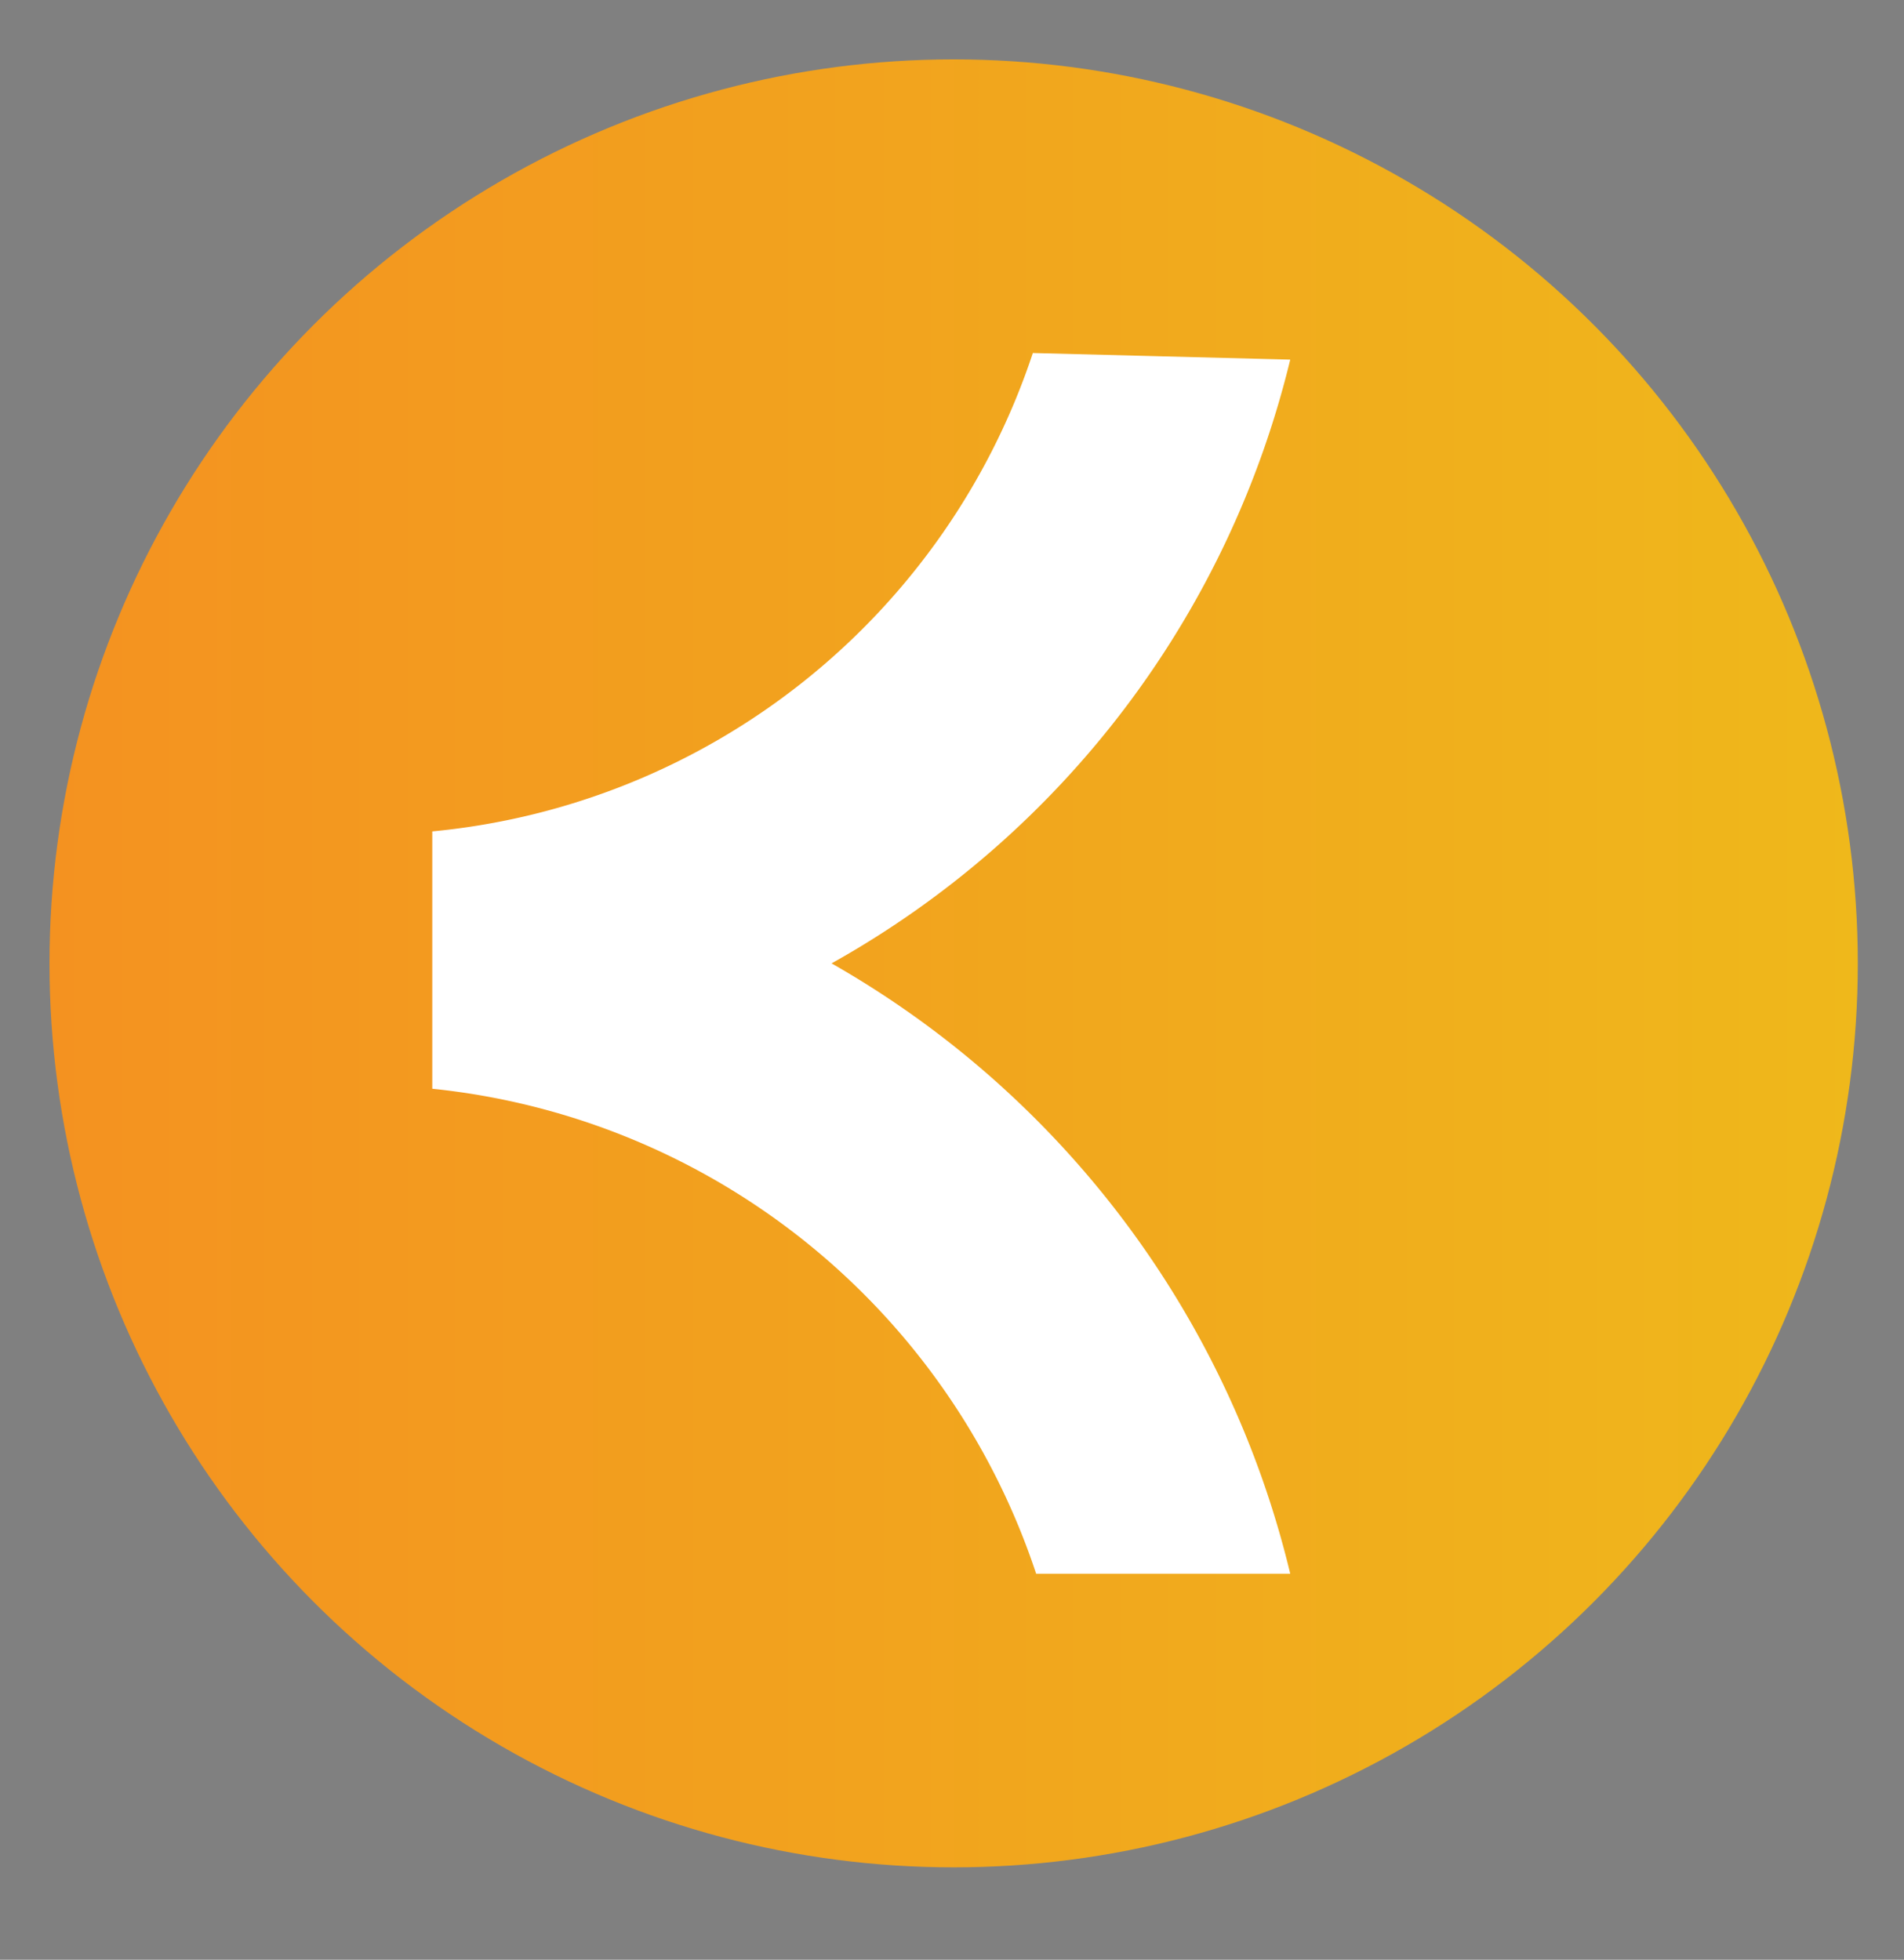 <svg id="Layer_1" data-name="Layer 1" xmlns="http://www.w3.org/2000/svg" xmlns:xlink="http://www.w3.org/1999/xlink" viewBox="0 0 57.7 59.4">
<rect x="0" y="0" width="57.7" height="59.4" fill="#808080" stroke="none"/>
<defs>
<style>
.cls-1{fill:none;}
.cls-2{opacity:0.41;}
.cls-3{clip-path:url(#clip-path);}
.cls-4{opacity:0.76;}
.cls-5{clip-path:url(#clip-path-2);}
.cls-6{fill:url(#linear-gradient);}
.cls-7{fill:url(#linear-gradient-2);}
.cls-8{fill:#fff;}</style>
<clipPath id="clip-path">
    <rect class="cls-1" x="-125.3" y="-941.4" width="1319.3" height="481.39"/>
</clipPath>
<clipPath id="clip-path-2">
<path class="cls-1" d="M502.1-338.3c119.1-201.9,322.1-70.8,563.1-126.1-56.7-248.2-286.5-434-561.5-434S-1.6-712.2-58-463.7C181.7-407.9,383.6-539.4,502.1-338.3Z"/>
</clipPath>
<linearGradient id="linear-gradient" x1="1631.71" y1="369.96" x2="2093.84" y2="-993.33" gradientTransform="translate(-1323.4 -318.1)" gradientUnits="userSpaceOnUse">
    <stop offset="0" stop-color="#EFB81B"/>
    <stop offset="0.14" stop-color="#0820ab"/>
    <stop offset="0.31" stop-color="#072db1"/>
    <stop offset="0.48" stop-color="#0544bb"/>
    <stop offset="0.53" stop-color="#054cbf"/>
    <stop offset="0.63" stop-color="#0635bd"/>
    <stop offset="0.75" stop-color="#0722bb"/>
    <stop offset="0.87" stop-color="#0817ba"/>
    <stop offset="1" stop-color="#F49220"/>
</linearGradient>
<linearGradient id="linear-gradient-2" x1="15599.67" y1="1175.12" x2="15654.48" y2="1175.12" gradientTransform="translate(15655.9 1204.3) rotate(180)" gradientUnits="userSpaceOnUse">
<stop offset="0" stop-color="#EFB81B"/>
<stop offset="1" stop-color="#F49220"/>
</linearGradient>
</defs>
<title>element</title>
<g class="cls-2">
<g class="cls-3"><g class="cls-4"><g class="cls-5">
<path class="cls-6" d="M774-337.4A1044.1,1044.1,0,0,0,595.6-191.3C755.7-373.6,963.4-484.9,1250.3-547l-3.9-16.4c-287.5,62.3-501.3,178-664.8,363.5C731.5-390.1,933-511.7,1216.1-588.1l-4.7-16.3C927.7-527.7,720.5-401.4,567.3-208c139.3-197.4,333.9-328.9,612.4-419.5l-5.6-16C895-552.7,694.9-416,552.4-215.2,680.9-419.4,868-560.5,1141.3-665l-6.5-15.7C861-576,668.7-429.5,537.3-221.7c117.1-210.4,296.3-360.7,563.5-478.8l-7.3-15.4C825.8-597.5,641.7-441.5,521.8-227.5,627.4-443.4,798.1-602.6,1058.5-734l-8.2-14.9C789.4-617.2,614.1-452.2,506-232.4c93.6-221,255.5-388.5,508.4-532.8l-9-14.5C752-635.1,585.9-461.4,489.9-236.4c81.5-225.5,234-400.9,478.7-557.8l-9.7-14.1c-245.2,157.2-401.6,339-485.2,568.5C542.8-469,685.6-651.9,921.4-820.9l-10.5-13.5c-236.2,169.3-382.5,358.6-453.6,592,56.6-232.4,189.2-422.2,415.4-602.7l-11.1-13C634.9-677.2,499.1-480.8,440.8-244.3c43.9-234.8,166-430.9,382.1-622.6L811-879.3C594.8-687.4,469.8-484.8,424.3-246.2c31.3-236.2,142.5-437.9,347.6-639.9l-12.6-11.8C554.2-695.8,440.4-487.6,407.8-247.5c18.6-236.9,118.7-443.6,312.1-655.2l-13.2-11.1C513.2-702,410.8-488.7,391.1-247.7c5.9-237.1,94.6-448.2,276-669l-13.8-10.4C471.6-705.9,380.9-487.7,374.3-246c-7-237.1,70.2-452.4,239.3-682l-14.3-9.7c-163,221.3-242.2,435.4-242.2,666.5,0,8.9.3,17.8.5,26.7-19.6-236,45.7-454.6,201.9-692.1l-14.8-9c-138.9,211.2-207,412.8-207,623.7,0,26.9,1.3,54,3.5,81.2C308.6-475.5,362-697.3,505.1-942.5l-15.3-8.2C373.2-751,315.5-562.3,315.5-370.1c0,44.9,3.6,90.1,9.9,135.7-46-233.7-5-458.4,125-711.2L434.7-953c-96,186.7-143.9,361.8-143.9,536.4a971.7,971.7,0,0,0,18,184.5c-57.7-230.1-28.7-455.8,86.8-713.8l-16.1-6.7C302.4-780.3,263.7-619.4,263.7-461.8c0,80.6,10.6,160.3,30.8,240.2-71.8-228.5-55.7-456.7,46.4-721.9l-16.4-5.9C264.3-793.1,234-647.3,234-506.3c0,96.6,14.3,190.8,42.9,284.6-81.7-222.4-77.2-449.3,9.5-716.7l-16.7-5C224.7-804.6,202-675,202-550.7c0,116.4,20.1,228.2,60.5,338.3C168.1-430.9,160-658.2,232.2-930.5l-16.9-4.2C183.6-815.2,167.5-703,167.5-595.9c0,137.5,26.7,266.6,80.6,392-106.4-213.6-126.9-440.3-69.5-716l-17.2-3.3c-20.5,98.6-30.9,191.6-30.9,280.6,0,160.3,34,307,103.3,447.2C116.1-403.3,83.4-628.6,125.6-906.6L108.2-909C96.8-833.4,90.9-761.2,90.9-691.9c0,186.7,42.5,352.4,130.1,507.4C91.5-386.5,46.2-610.2,73.4-890.7l-17.5-1.5c-4.9,50.6-7.3,99.5-7.3,147,0,216.5,51.7,402.2,159.8,571.5C67.7-369.1,10.3-590.3,22.1-872.1l-17.5-.7q-1.5,34.6-1.5,68.3C3.1-554.8,63.9-348.4,193.6-166,44.1-353.4-24.6-570.6-28.1-851l-17.5.2c3.5,283.4,76.8,508.5,231.3,700.9C23.6-330.4-58.2-545.2-77.1-827.4l-17.4,1.1C-75.6-543.5,9.8-322.4,174.6-138,2.8-310.1-90.4-520.5-124.7-801.4l-17.4,2c48,393.9,229,664.2,563.7,869.7l4.7-7.1,7.6,4.1C523-83.8,614.6-204.4,737.5-293.9A272.5,272.5,0,0,1,774-337.4Z"/>
</g></g>
</g></g>
<circle class="cls-7" cx="28.9" cy="29.2" r="27.4"/>
<path class="cls-8" d="M13.1,33V25.2A21.3,21.3,0,0,0,31.3,10.7l7.8.2A28.7,28.7,0,0,1,25.2,29.2,29.1,29.1,0,0,1,39.1,47.7H31.4A21.6,21.6,0,0,0,13.1,33Z"/>
</svg>